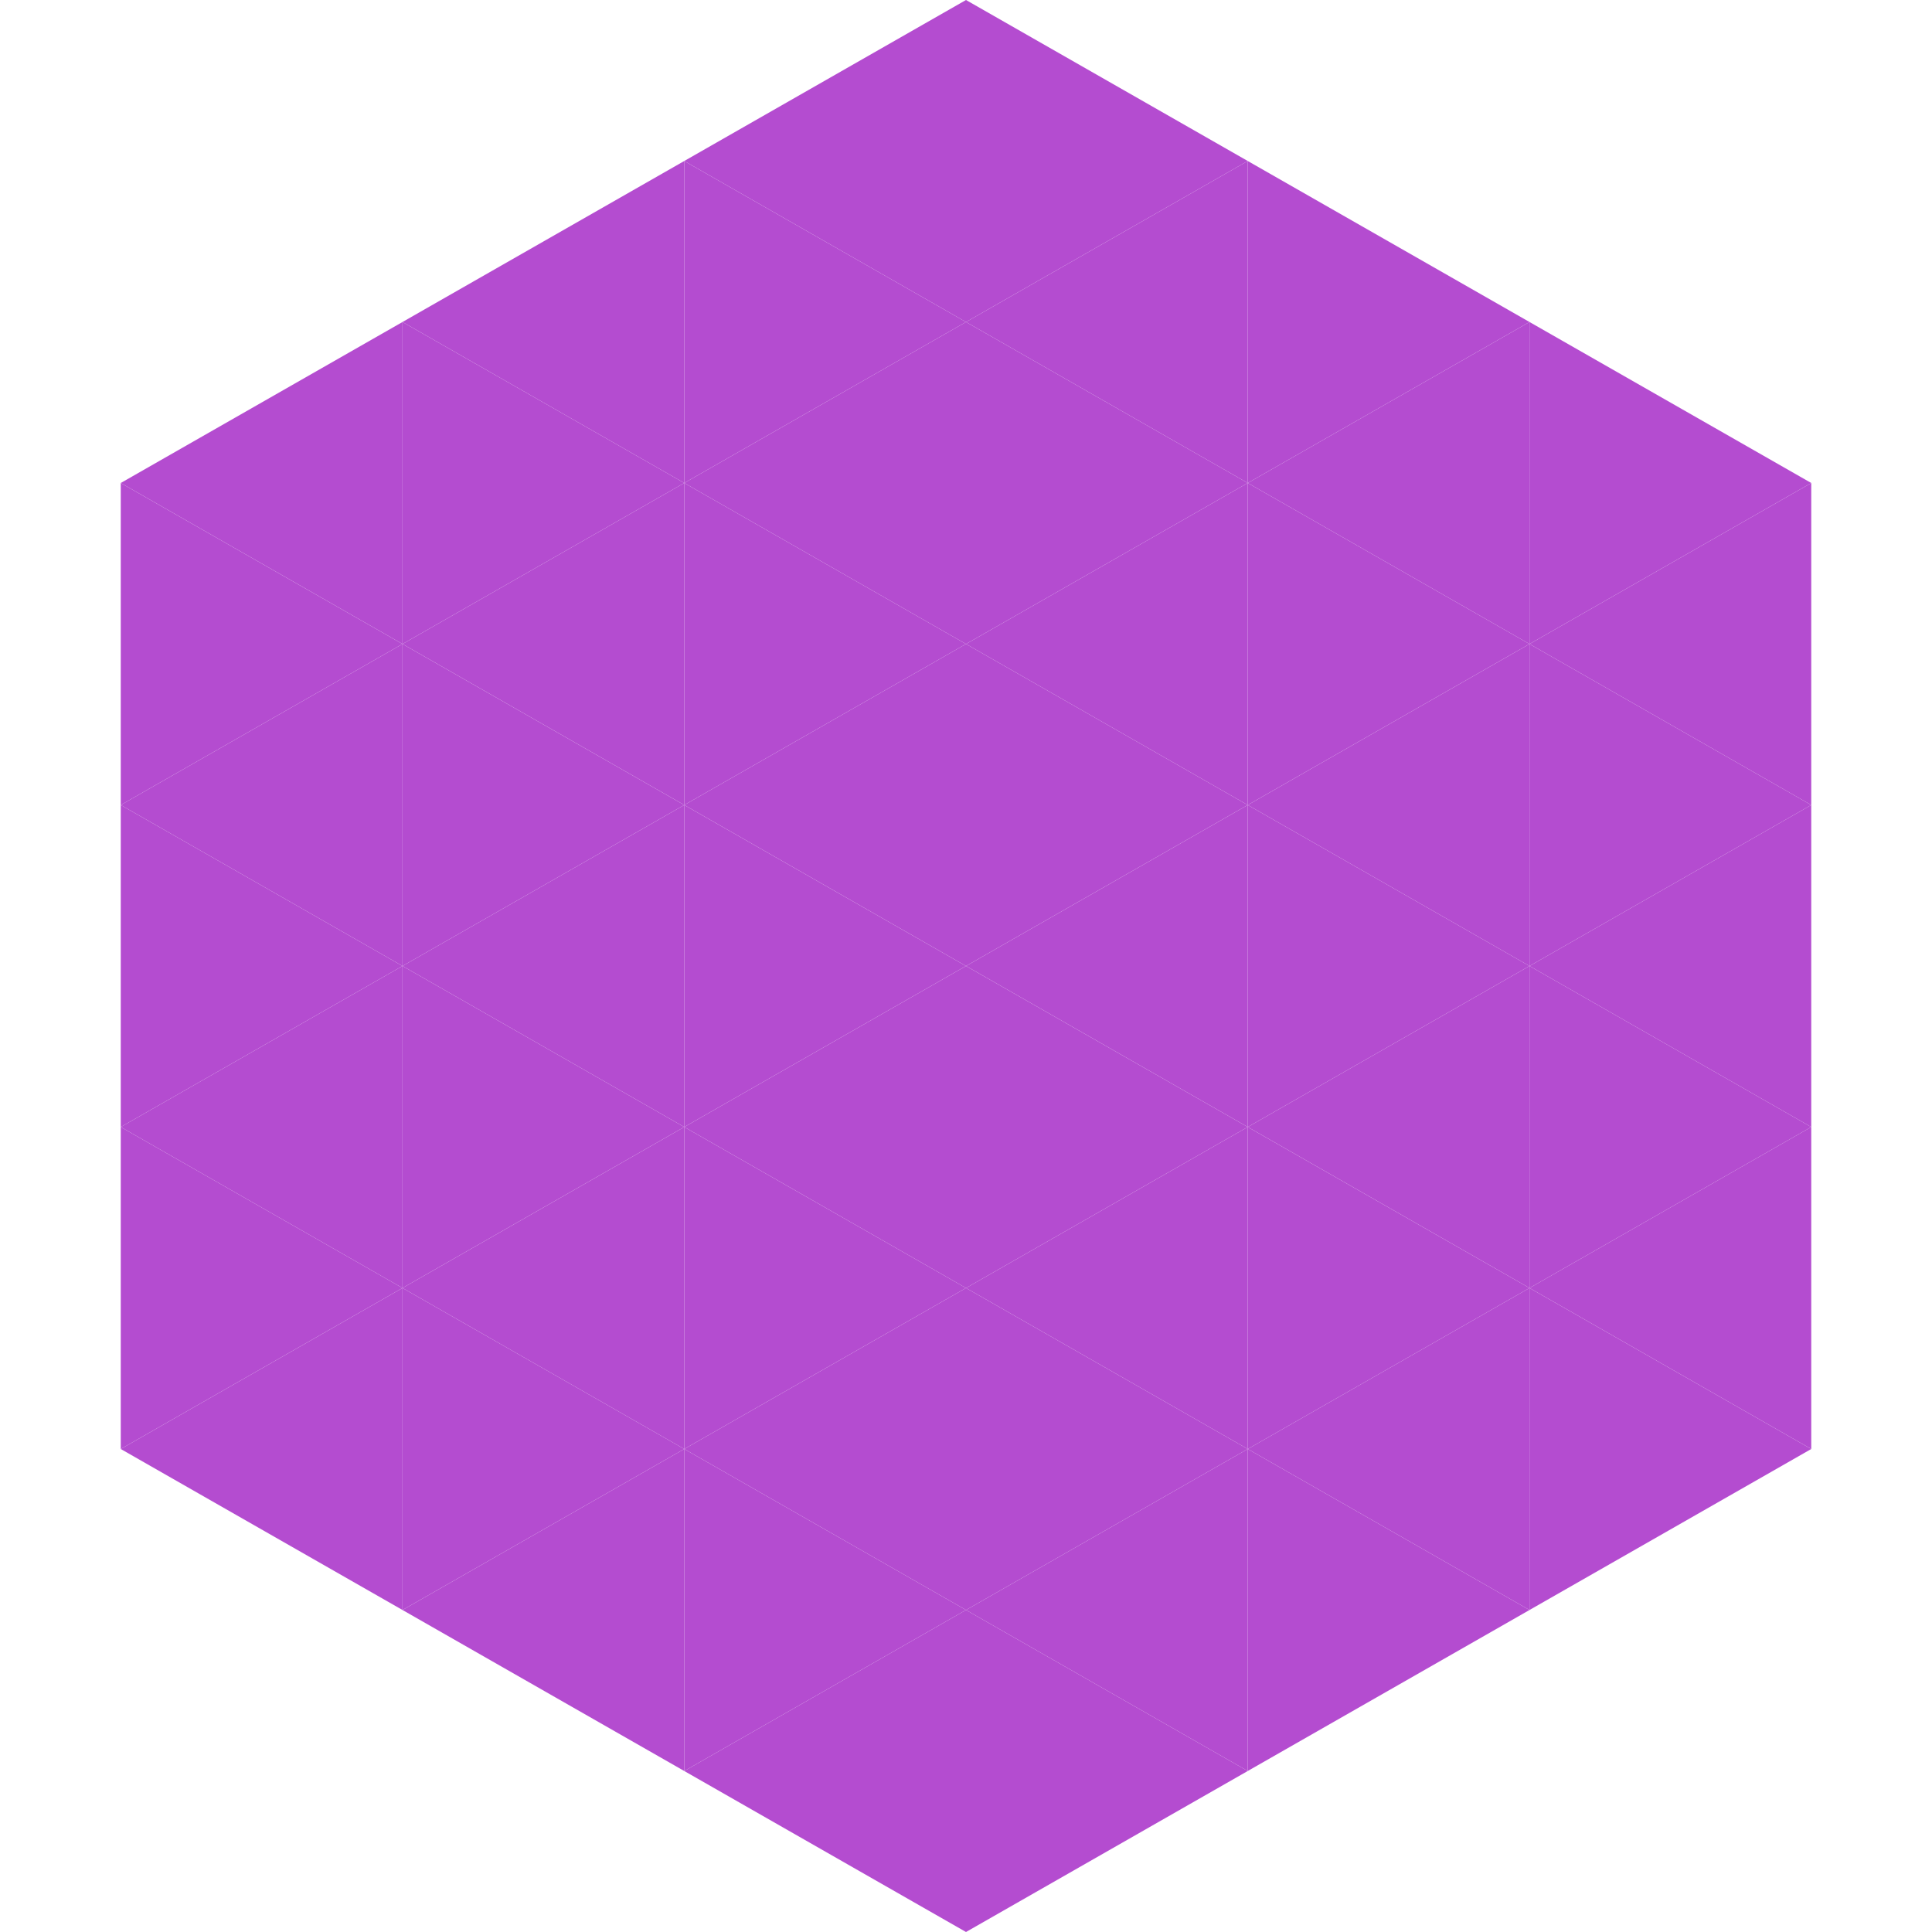 <?xml version="1.0"?>
<!-- Generated by SVGo -->
<svg width="240" height="240"
     xmlns="http://www.w3.org/2000/svg"
     xmlns:xlink="http://www.w3.org/1999/xlink">
<polygon points="50,40 15,60 50,80" style="fill:rgb(180,76,208)" />
<polygon points="190,40 225,60 190,80" style="fill:rgb(180,76,208)" />
<polygon points="15,60 50,80 15,100" style="fill:rgb(180,76,208)" />
<polygon points="225,60 190,80 225,100" style="fill:rgb(180,76,208)" />
<polygon points="50,80 15,100 50,120" style="fill:rgb(180,76,208)" />
<polygon points="190,80 225,100 190,120" style="fill:rgb(180,76,208)" />
<polygon points="15,100 50,120 15,140" style="fill:rgb(180,76,208)" />
<polygon points="225,100 190,120 225,140" style="fill:rgb(180,76,208)" />
<polygon points="50,120 15,140 50,160" style="fill:rgb(180,76,208)" />
<polygon points="190,120 225,140 190,160" style="fill:rgb(180,76,208)" />
<polygon points="15,140 50,160 15,180" style="fill:rgb(180,76,208)" />
<polygon points="225,140 190,160 225,180" style="fill:rgb(180,76,208)" />
<polygon points="50,160 15,180 50,200" style="fill:rgb(180,76,208)" />
<polygon points="190,160 225,180 190,200" style="fill:rgb(180,76,208)" />
<polygon points="15,180 50,200 15,220" style="fill:rgb(255,255,255); fill-opacity:0" />
<polygon points="225,180 190,200 225,220" style="fill:rgb(255,255,255); fill-opacity:0" />
<polygon points="50,0 85,20 50,40" style="fill:rgb(255,255,255); fill-opacity:0" />
<polygon points="190,0 155,20 190,40" style="fill:rgb(255,255,255); fill-opacity:0" />
<polygon points="85,20 50,40 85,60" style="fill:rgb(180,76,208)" />
<polygon points="155,20 190,40 155,60" style="fill:rgb(180,76,208)" />
<polygon points="50,40 85,60 50,80" style="fill:rgb(180,76,208)" />
<polygon points="190,40 155,60 190,80" style="fill:rgb(180,76,208)" />
<polygon points="85,60 50,80 85,100" style="fill:rgb(180,76,208)" />
<polygon points="155,60 190,80 155,100" style="fill:rgb(180,76,208)" />
<polygon points="50,80 85,100 50,120" style="fill:rgb(180,76,208)" />
<polygon points="190,80 155,100 190,120" style="fill:rgb(180,76,208)" />
<polygon points="85,100 50,120 85,140" style="fill:rgb(180,76,208)" />
<polygon points="155,100 190,120 155,140" style="fill:rgb(180,76,208)" />
<polygon points="50,120 85,140 50,160" style="fill:rgb(180,76,208)" />
<polygon points="190,120 155,140 190,160" style="fill:rgb(180,76,208)" />
<polygon points="85,140 50,160 85,180" style="fill:rgb(180,76,208)" />
<polygon points="155,140 190,160 155,180" style="fill:rgb(180,76,208)" />
<polygon points="50,160 85,180 50,200" style="fill:rgb(180,76,208)" />
<polygon points="190,160 155,180 190,200" style="fill:rgb(180,76,208)" />
<polygon points="85,180 50,200 85,220" style="fill:rgb(180,76,208)" />
<polygon points="155,180 190,200 155,220" style="fill:rgb(180,76,208)" />
<polygon points="120,0 85,20 120,40" style="fill:rgb(180,76,208)" />
<polygon points="120,0 155,20 120,40" style="fill:rgb(180,76,208)" />
<polygon points="85,20 120,40 85,60" style="fill:rgb(180,76,208)" />
<polygon points="155,20 120,40 155,60" style="fill:rgb(180,76,208)" />
<polygon points="120,40 85,60 120,80" style="fill:rgb(180,76,208)" />
<polygon points="120,40 155,60 120,80" style="fill:rgb(180,76,208)" />
<polygon points="85,60 120,80 85,100" style="fill:rgb(180,76,208)" />
<polygon points="155,60 120,80 155,100" style="fill:rgb(180,76,208)" />
<polygon points="120,80 85,100 120,120" style="fill:rgb(180,76,208)" />
<polygon points="120,80 155,100 120,120" style="fill:rgb(180,76,208)" />
<polygon points="85,100 120,120 85,140" style="fill:rgb(180,76,208)" />
<polygon points="155,100 120,120 155,140" style="fill:rgb(180,76,208)" />
<polygon points="120,120 85,140 120,160" style="fill:rgb(180,76,208)" />
<polygon points="120,120 155,140 120,160" style="fill:rgb(180,76,208)" />
<polygon points="85,140 120,160 85,180" style="fill:rgb(180,76,208)" />
<polygon points="155,140 120,160 155,180" style="fill:rgb(180,76,208)" />
<polygon points="120,160 85,180 120,200" style="fill:rgb(180,76,208)" />
<polygon points="120,160 155,180 120,200" style="fill:rgb(180,76,208)" />
<polygon points="85,180 120,200 85,220" style="fill:rgb(180,76,208)" />
<polygon points="155,180 120,200 155,220" style="fill:rgb(180,76,208)" />
<polygon points="120,200 85,220 120,240" style="fill:rgb(180,76,208)" />
<polygon points="120,200 155,220 120,240" style="fill:rgb(180,76,208)" />
<polygon points="85,220 120,240 85,260" style="fill:rgb(255,255,255); fill-opacity:0" />
<polygon points="155,220 120,240 155,260" style="fill:rgb(255,255,255); fill-opacity:0" />
</svg>
